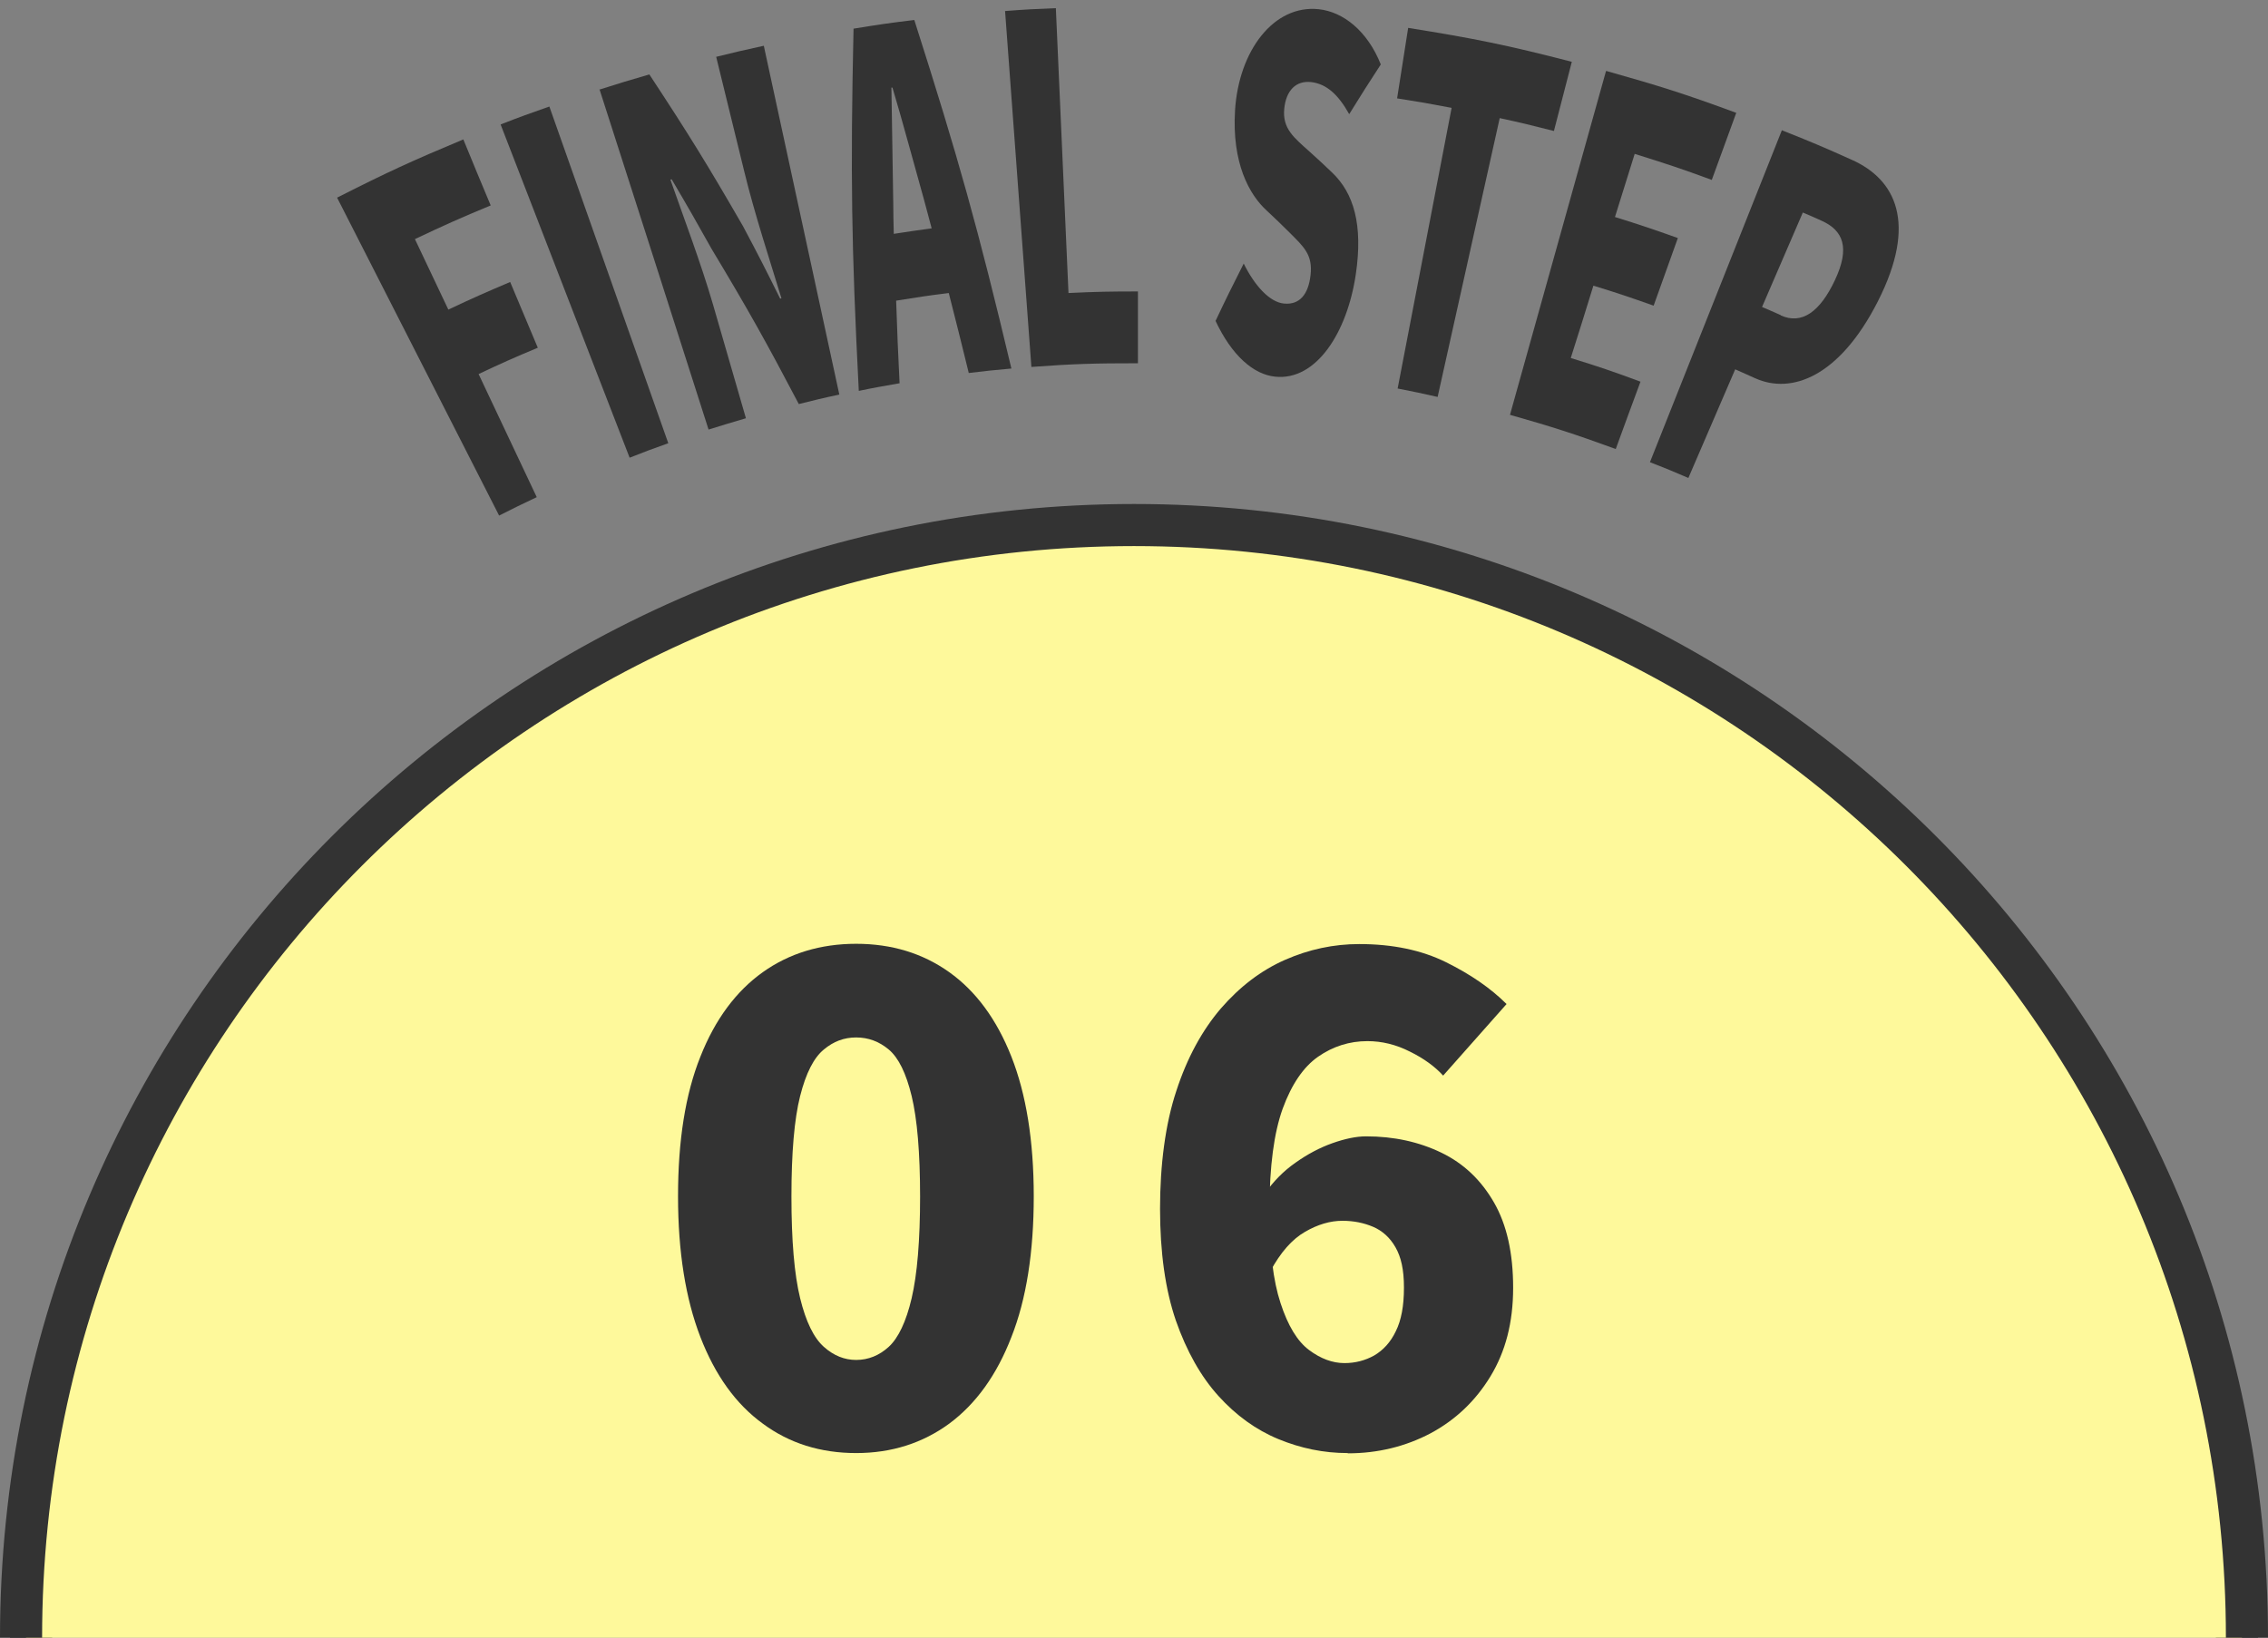 <?xml version="1.0" encoding="UTF-8"?><svg id="_レイヤー_2" xmlns="http://www.w3.org/2000/svg" width="86.2" height="62.26" viewBox="0 0 86.2 62.26"><rect x="0" y="0" width="86.2" height="62.26" fill="#808080" stroke="none"/><defs><style>.cls-1{fill:#333;}.cls-2{fill:#fef99b;stroke-width:1.22px;}.cls-2,.cls-3{stroke:#333;stroke-miterlimit:10;}.cls-3{fill:none;stroke-width:1.98px;}</style></defs><g id="_自動二輪の流れ"><path class="cls-3" d="M.99,62.26C.99,39,19.84,20.15,43.1,20.15s42.11,18.85,42.11,42.11"/><path class="cls-2" d="M.99,62.26C.99,39,19.84,20.15,43.1,20.15s42.11,18.85,42.11,42.11"/><path class="cls-1" d="M32.54,55.24c-1.35,0-2.54-.37-3.55-1.12-1.02-.74-1.81-1.84-2.37-3.29-.56-1.45-.85-3.23-.85-5.35s.28-3.89.85-5.31c.56-1.42,1.36-2.49,2.37-3.21s2.2-1.08,3.55-1.08,2.53.36,3.54,1.08c1.01.72,1.8,1.79,2.36,3.21.56,1.42.85,3.19.85,5.31s-.28,3.91-.85,5.35c-.56,1.45-1.35,2.54-2.36,3.29-1.01.74-2.19,1.12-3.54,1.12ZM32.54,51.7c.46,0,.88-.17,1.24-.5s.66-.95.87-1.85c.21-.9.32-2.19.32-3.86s-.11-2.95-.32-3.82c-.21-.87-.5-1.46-.87-1.77-.37-.31-.78-.46-1.24-.46s-.86.15-1.23.46c-.38.31-.68.9-.9,1.77-.22.87-.33,2.15-.33,3.82s.11,2.96.33,3.86c.22.9.52,1.51.9,1.85s.79.5,1.23.5Z"/><path class="cls-1" d="M51.22,55.24c-.91,0-1.78-.18-2.63-.53-.85-.35-1.61-.9-2.28-1.64s-1.21-1.7-1.62-2.87c-.4-1.17-.6-2.59-.6-4.25s.2-3.22.62-4.48c.41-1.26.98-2.3,1.69-3.13.72-.83,1.53-1.45,2.44-1.85.91-.4,1.85-.6,2.82-.6,1.27,0,2.37.23,3.3.69.93.46,1.7.99,2.3,1.59l-2.41,2.72c-.31-.34-.73-.65-1.26-.91-.53-.27-1.07-.4-1.62-.4-.68,0-1.31.2-1.87.59s-1.01,1.05-1.35,1.98c-.33.92-.5,2.19-.5,3.8s.14,2.74.42,3.59c.28.86.64,1.45,1.08,1.78.44.33.89.5,1.35.5.41,0,.79-.1,1.13-.29.34-.2.62-.5.82-.92.21-.42.31-.97.31-1.66s-.11-1.16-.32-1.53c-.21-.37-.5-.63-.85-.78-.35-.15-.74-.23-1.17-.23-.46,0-.94.14-1.42.42-.49.28-.93.78-1.32,1.5l-.21-2.95c.32-.46.71-.86,1.17-1.18.45-.32.92-.57,1.4-.74.48-.17.91-.26,1.28-.26,1.06,0,2.01.21,2.86.62.85.41,1.51,1.04,2,1.89s.73,1.93.73,3.25-.29,2.42-.86,3.36c-.57.94-1.33,1.66-2.28,2.17-.95.5-2,.76-3.14.76Z"/><path class="cls-1" d="M12.82,7.51c1.89-.96,2.85-1.4,4.79-2.21.41,1,.62,1.51,1.04,2.51-1.16.48-1.74.74-2.88,1.28.51,1.07.76,1.61,1.27,2.68.93-.44,1.41-.65,2.35-1.05.42,1,.63,1.5,1.05,2.5-.91.38-1.36.58-2.25,1,.88,1.87,1.33,2.81,2.21,4.68-.57.27-.86.41-1.43.7-2.46-4.84-3.7-7.25-6.16-12.09Z"/><path class="cls-1" d="M19.03,4.73c.74-.29,1.11-.42,1.85-.68,1.81,5.12,2.71,7.68,4.52,12.8-.59.21-.89.32-1.47.55-1.96-5.06-2.94-7.59-4.9-12.66Z"/><path class="cls-1" d="M22.77,3.41c.76-.24,1.14-.36,1.91-.58,1.5,2.28,2.21,3.43,3.56,5.77.58,1.09.86,1.64,1.41,2.75.02,0,.03,0,.05-.01-.42-1.38-1.03-3.24-1.41-4.81-.43-1.75-.64-2.62-1.07-4.37.72-.18,1.08-.26,1.81-.42,1.15,5.31,1.72,7.96,2.87,13.26-.62.13-.93.21-1.54.36-1.25-2.38-1.91-3.56-3.31-5.89-.6-1.07-.9-1.6-1.52-2.65-.02,0-.03,0-.05.01.5,1.43,1.16,3.17,1.62,4.75.5,1.73.75,2.59,1.25,4.32-.57.17-.85.25-1.42.43-1.65-5.17-2.48-7.75-4.14-12.92Z"/><path class="cls-1" d="M32.44,1.09c.92-.15,1.38-.22,2.31-.33,1.68,5.26,2.42,7.91,3.69,13.25-.65.06-.97.09-1.62.17-.3-1.22-.45-1.83-.76-3.04-.8.1-1.2.16-2,.29.04,1.26.07,1.88.13,3.14-.62.11-.93.16-1.55.29-.28-5.48-.32-8.23-.2-13.75ZM33.97,8.89c.58-.09.86-.13,1.44-.21-.12-.45-.18-.67-.3-1.12-.37-1.31-.79-2.89-1.19-4.23-.02,0-.02,0-.04,0,.02,1.43.05,3.03.07,4.39,0,.46.01.69.02,1.16Z"/><path class="cls-1" d="M38.19.42c.78-.06,1.16-.08,1.94-.11.19,4.33.29,6.5.48,10.83,1.05-.05,1.58-.06,2.64-.06,0,1.09,0,1.64,0,2.73-1.62,0-2.43.02-4.05.14-.4-5.41-.6-8.12-1-13.53Z"/><path class="cls-1" d="M46.2,12.2c.41-.87.63-1.31,1.07-2.18.42.85.99,1.47,1.53,1.52.6.06.93-.36,1.01-1.08.09-.78-.26-1.08-.81-1.63-.33-.33-.5-.49-.84-.81-.7-.63-1.34-1.85-1.22-3.82.14-2.27,1.47-4.03,3.18-3.85.93.1,1.85.82,2.36,2.1-.49.75-.73,1.13-1.2,1.89-.41-.73-.85-1.15-1.45-1.22-.57-.06-.95.31-1.02,1.02-.07.76.37,1.09.98,1.64.34.31.51.46.84.78.82.78,1.18,1.98.9,3.87-.33,2.23-1.51,4.05-3.06,3.89-.83-.08-1.66-.81-2.28-2.14Z"/><path class="cls-1" d="M55.17,4.1c-.83-.16-1.24-.23-2.07-.36.17-1.07.25-1.61.42-2.68,2.5.4,3.75.65,6.22,1.29-.27,1.05-.41,1.58-.68,2.63-.82-.21-1.23-.31-2.06-.49-.94,4.24-1.42,6.36-2.36,10.6-.61-.14-.91-.2-1.52-.32.82-4.26,1.23-6.4,2.05-10.66Z"/><path class="cls-1" d="M61.06,2.7c1.99.56,2.98.87,4.93,1.59-.37,1.02-.56,1.53-.93,2.55-1.16-.43-1.75-.62-2.93-.99-.3.96-.45,1.44-.75,2.4.96.3,1.44.46,2.39.8-.37,1.03-.55,1.54-.92,2.57-.91-.32-1.37-.48-2.29-.76-.34,1.1-.51,1.65-.86,2.75,1.07.33,1.6.51,2.65.9-.38,1.03-.57,1.54-.94,2.56-1.59-.58-2.4-.84-4.02-1.3,1.46-5.23,2.19-7.84,3.65-13.07Z"/><path class="cls-1" d="M67.72,4.95c1.08.43,1.61.65,2.67,1.13,1.65.74,2.5,2.39.98,5.38-1.46,2.87-3.28,3.54-4.66,2.92-.3-.14-.46-.2-.76-.34-.71,1.65-1.07,2.48-1.78,4.13-.58-.25-.87-.37-1.46-.6,2-5.04,3.01-7.57,5.01-12.61ZM67.68,11.99c.8.36,1.49-.13,2.06-1.34.58-1.23.32-1.89-.51-2.26-.28-.13-.43-.19-.71-.31-.62,1.44-.93,2.16-1.55,3.59.29.12.43.19.71.31Z"/></g></svg>